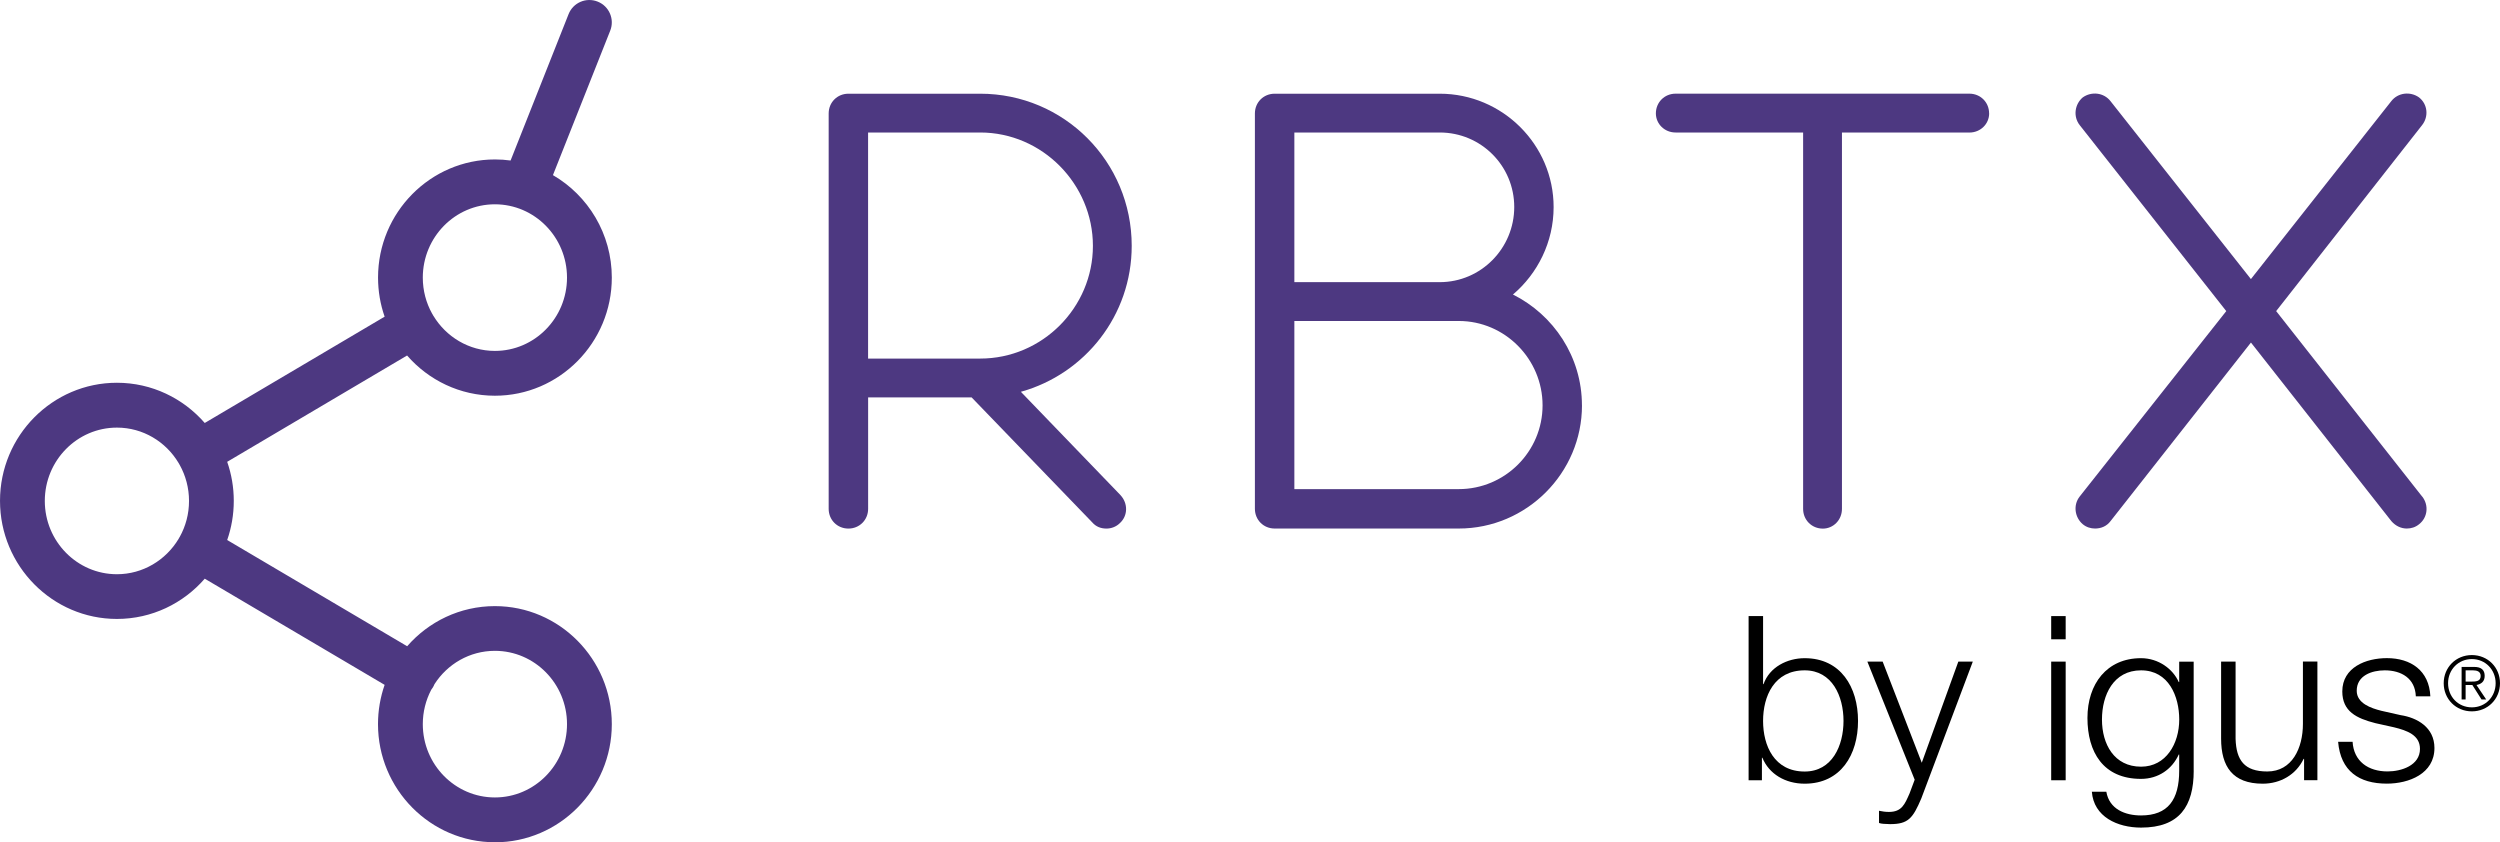 <?xml version="1.0" encoding="UTF-8"?>
<svg id="Ebene_1" data-name="Ebene 1" xmlns="http://www.w3.org/2000/svg" viewBox="0 0 561.32 189.11">
  <defs>
    <style>
      .cls-1 {
        fill: #4d3881;
      }
    </style>
  </defs>
  <g>
    <g>
      <path class="cls-1" d="m251.61,111.21c1.66,1.8,1.66,4.56-.14,6.22-.83.83-1.94,1.25-3.04,1.25-1.25,0-2.35-.42-3.18-1.38l-27.1-28.08h-23.23v25.03c0,2.49-1.94,4.43-4.43,4.43s-4.43-1.94-4.43-4.43V25.47c0-2.49,1.94-4.43,4.43-4.43h29.59c18.81,0,34.02,15.21,34.02,34.16,0,15.63-10.51,28.76-24.89,32.77l22.4,23.23Zm-56.7-30.7h25.17c13.97,0,25.31-11.48,25.31-25.31s-11.34-25.45-25.31-25.45h-25.17v50.75Z"/>
      <path class="cls-1" d="m355.2,91.01c0,15.21-12.45,27.66-27.66,27.66h-41.35c-2.49,0-4.43-1.94-4.43-4.43V25.47c0-2.49,1.94-4.43,4.43-4.43h37.06c14.11,0,25.58,11.48,25.58,25.45,0,7.88-3.6,14.94-9.13,19.64,9.13,4.57,15.49,13.97,15.49,24.89Zm-31.94-61.26h-32.64v33.6h32.64c9.27,0,16.73-7.61,16.73-16.87s-7.47-16.73-16.73-16.73Zm23.09,61.26c0-10.37-8.44-18.94-18.81-18.94h-36.92v37.75h36.92c10.37,0,18.81-8.44,18.81-18.81Z"/>
      <path class="cls-1" d="m446.62,25.47c0,2.35-1.94,4.29-4.43,4.29h-28.62v84.5c0,2.49-1.94,4.43-4.29,4.43-2.49,0-4.43-1.94-4.43-4.43V29.75h-28.63c-2.49,0-4.43-1.94-4.43-4.29,0-2.49,1.94-4.43,4.43-4.43h65.96c2.49,0,4.43,1.94,4.43,4.43Z"/>
      <path class="cls-1" d="m543.85,111.48c1.52,1.94,1.25,4.7-.69,6.22-.83.69-1.8.97-2.77.97-1.25,0-2.49-.55-3.46-1.66l-31.53-40.1-31.53,40.1c-.83,1.11-2.08,1.66-3.46,1.66-.97,0-1.94-.28-2.77-.97-1.8-1.52-2.21-4.29-.69-6.22l32.91-41.63-32.91-41.76c-1.52-1.94-1.11-4.7.69-6.22,1.94-1.38,4.7-1.11,6.22.83l31.53,39.96,31.53-39.96c1.52-1.94,4.29-2.21,6.22-.83,1.94,1.52,2.21,4.29.69,6.22l-32.77,41.76,32.77,41.63Z"/>
    </g>
    <path class="cls-1" d="m111.12,189.11c-14.47,0-26.25-11.9-26.25-26.52,0-3.09.53-6.06,1.49-8.82l-40.39-23.84c-4.81,5.54-11.87,9.04-19.72,9.04-14.47,0-26.25-11.9-26.25-26.52s11.78-26.51,26.25-26.51c7.85,0,14.9,3.5,19.72,9.03l40.39-23.87c-.96-2.75-1.48-5.71-1.48-8.78,0-14.62,11.78-26.52,26.25-26.52,1.19,0,2.36.08,3.51.24L127.66,3.18c1.02-2.58,3.94-3.85,6.53-2.82,2.58,1.02,3.85,3.95,2.82,6.53l-12.86,32.43c7.89,4.58,13.22,13.18,13.22,23.01,0,14.62-11.78,26.52-26.25,26.52-7.85,0-14.9-3.5-19.72-9.03l-40.39,23.87c.96,2.75,1.48,5.71,1.48,8.78s-.52,6.03-1.48,8.78l40.41,23.85c4.81-5.52,11.86-9.01,19.7-9.01,14.47,0,26.25,11.9,26.25,26.51s-11.78,26.52-26.25,26.52Zm-14.32-34.19c-1.19,2.29-1.87,4.9-1.87,7.67,0,9.08,7.26,16.46,16.19,16.46s16.19-7.38,16.19-16.46-7.26-16.46-16.19-16.46c-5.68,0-10.68,2.98-13.57,7.49-.1.24-.21.48-.35.71-.12.21-.26.4-.41.59ZM26.25,96.01c-8.93,0-16.19,7.38-16.19,16.46s7.26,16.46,16.19,16.46c5.85,0,10.99-3.18,13.84-7.92.05-.09.1-.19.15-.28.04-.06.08-.13.12-.19,1.33-2.39,2.08-5.14,2.08-8.07s-.76-5.69-2.09-8.08c-.04-.06-.07-.12-.11-.18-.05-.09-.1-.18-.15-.27-2.84-4.75-7.98-7.93-13.84-7.93Zm71.05-25.12c2.85,4.73,7.98,7.9,13.82,7.9,8.93,0,16.19-7.38,16.19-16.46s-7.26-16.46-16.19-16.46-16.19,7.38-16.19,16.46c0,2.92.75,5.67,2.07,8.05.04.07.09.14.13.21.06.1.12.2.16.3Z"/>
  </g>
  <g>
    <path d="m392.61,138.33h3.25v15.28h.1c1.34-3.82,5.32-5.83,9.24-5.83,8.1,0,11.98,6.5,11.98,14.09s-3.87,14.09-11.98,14.09c-4.34,0-8-2.17-9.5-5.83h-.1v5.06h-2.99v-36.86Zm12.59,12.18c-6.87,0-9.34,5.83-9.34,11.36s2.48,11.36,9.34,11.36c6.19,0,8.72-5.83,8.72-11.36s-2.53-11.36-8.72-11.36Z"/>
    <path d="m419.25,148.55h3.46l8.78,22.71,8.21-22.71h3.25l-11.56,30.71c-1.91,4.49-2.94,5.78-7.02,5.78-1.29-.05-1.91-.05-2.48-.26v-2.74c.77.16,1.45.26,2.22.26,2.89,0,3.56-1.7,4.65-4.18l1.14-3.05-10.63-26.53Z"/>
    <path d="m460.55,138.33h3.25v5.21h-3.25v-5.21Zm0,10.22h3.25v26.64h-3.25v-26.64Z"/>
    <path d="m492.55,173.02c0,8-3.2,12.8-11.82,12.8-5.32,0-10.63-2.43-11.05-8.05h3.25c.67,3.92,4.23,5.32,7.79,5.32,6.04,0,8.57-3.51,8.57-10.07v-3.61h-.1c-1.5,3.3-4.59,5.47-8.47,5.47-8.52,0-12.03-6.04-12.03-13.68s4.34-13.42,12.03-13.42c3.92,0,7.18,2.43,8.47,5.37h.1v-4.59h3.25v24.47Zm-3.25-11.46c0-5.21-2.37-11.05-8.57-11.05s-8.78,5.52-8.78,11.05,2.74,10.58,8.78,10.58c5.63,0,8.57-5.21,8.57-10.58Z"/>
    <path d="m520.32,175.18h-2.99v-4.8h-.1c-1.7,3.56-5.21,5.58-9.19,5.58-6.76,0-9.34-3.87-9.34-10.12v-17.29h3.25v17.34c.15,4.8,1.96,7.33,7.12,7.33,5.58,0,8-5.26,8-10.69v-13.99h3.25v26.64Z"/>
    <path d="m542.42,156.34c-.15-4.03-3.25-5.83-6.97-5.83-2.89,0-6.3,1.14-6.3,4.59,0,2.84,3.25,3.92,5.52,4.49l4.34.98c3.72.57,7.59,2.74,7.59,7.38,0,5.78-5.73,8-10.69,8-6.25,0-10.38-2.84-10.94-9.4h3.25c.26,4.39,3.51,6.66,7.85,6.66,3.1,0,7.28-1.34,7.28-5.06,0-3.1-2.89-4.13-5.83-4.85l-4.18-.93c-4.23-1.08-7.43-2.63-7.43-7.12,0-5.42,5.32-7.48,10.01-7.48,5.37,0,9.5,2.79,9.76,8.57h-3.25Z"/>
    <path d="m561.32,153.4c0,3.55-2.74,6.32-6.32,6.32s-6.32-2.77-6.32-6.32,2.74-6.32,6.32-6.32,6.32,2.77,6.32,6.32Zm-11.66,0c0,3.03,2.26,5.42,5.34,5.42s5.34-2.4,5.34-5.42-2.29-5.42-5.34-5.42-5.34,2.4-5.34,5.42Zm3.94,3.65h-.9v-7.31h2.8c1.65,0,2.38.71,2.38,2.02s-.83,1.85-1.84,2.04l2.18,3.25h-1.05l-2.06-3.25h-1.51v3.25Zm1.19-4.01c1.1,0,2.19-.03,2.19-1.27,0-1.02-.85-1.26-1.73-1.26h-1.65v2.53h1.19Z"/>
  </g>
</svg>